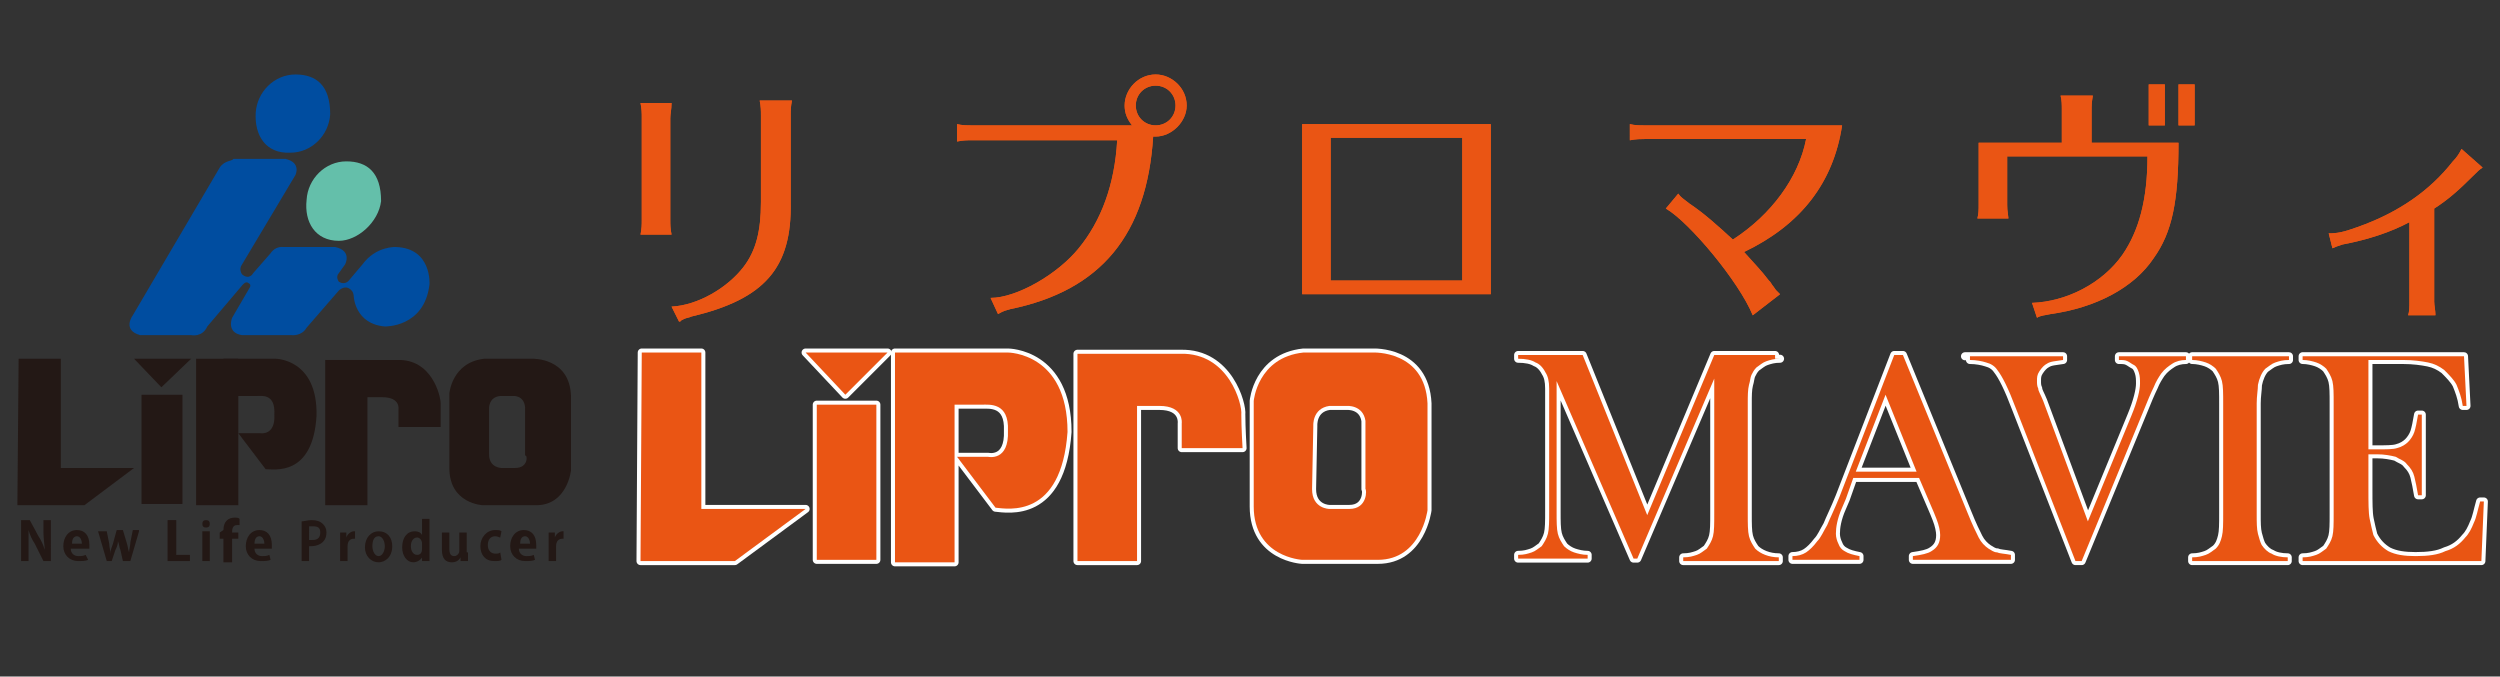 <?xml version="1.0" encoding="utf-8"?>
<!-- Generator: Adobe Illustrator 27.5.0, SVG Export Plug-In . SVG Version: 6.00 Build 0)  -->
<svg version="1.1" id="レイヤー_1" xmlns="http://www.w3.org/2000/svg" xmlns:xlink="http://www.w3.org/1999/xlink" x="0px"
	 y="0px" viewBox="0 0 201.4 54.5" style="enable-background:new 0 0 201.4 54.5;" xml:space="preserve">
<rect x="0" y="0" width="201.4" height="54.5" fill="#333333" stroke="none"/>
<style type="text/css">
	.st0{fill:#E95513;}
	.st1{fill:none;stroke:#FFFFFF;stroke-width:0.649;stroke-linejoin:round;}
	.st2{fill:#EA5514;}
	.st3{fill:#231815;}
	.st4{fill:#004DA0;}
	.st5{fill:#64BFAA;}
</style>
<g>
	<g>
		<g>
			<g>
				<g>
					<path class="st0" d="M143.4,28.9c-0.5,0-0.8,0.1-1.1,0.2c-0.3,0.1-0.5,0.3-0.8,0.5c-0.2,0.2-0.3,0.4-0.4,0.6
						c-0.1,0.2-0.1,0.5-0.2,0.8c-0.1,0.4-0.1,0.9-0.1,1.5v8.9c0,0.8,0,1.4,0.1,1.8c0.1,0.4,0.3,0.7,0.5,1c0.4,0.4,1.1,0.7,1.9,0.7
						v0.3h-7.7v-0.3c0.5,0,0.8-0.1,1.1-0.2c0.3-0.1,0.5-0.3,0.8-0.5c0.2-0.3,0.4-0.6,0.5-1c0.1-0.4,0.1-1,0.1-1.8V30.5l-6.2,14.5
						h-0.3l-6.2-14.3v10.5c0,0.8,0,1.4,0.1,1.8c0.1,0.4,0.3,0.7,0.5,1c0.2,0.2,0.5,0.4,0.8,0.5c0.3,0.1,0.7,0.2,1.1,0.2v0.3h-5.6
						v-0.3c0.5,0,0.8-0.1,1.1-0.2c0.3-0.1,0.5-0.3,0.8-0.5c0.2-0.3,0.4-0.6,0.5-1c0.1-0.4,0.1-1,0.1-1.8v-8.9c0-0.4,0-0.7,0-1
						c0-0.6-0.1-1-0.3-1.3c-0.2-0.4-0.5-0.7-0.8-0.8c-0.3-0.2-0.8-0.3-1.4-0.3v-0.3h5.2l5.2,12.9l5.4-12.9h4.9V28.9z"/>
					<path class="st0" d="M162,45.1h-7.9v-0.3c0.7-0.1,1.2-0.2,1.5-0.4c0.5-0.3,0.7-0.7,0.7-1.3c0-0.3-0.1-0.8-0.3-1.3l-0.2-0.5
						l-1.2-2.8h-5.3l-0.6,1.7l-0.3,0.7c-0.4,0.9-0.5,1.6-0.5,2.1c0,0.3,0.1,0.6,0.2,0.8c0.1,0.3,0.3,0.5,0.5,0.6
						c0.3,0.2,0.7,0.3,1.2,0.4v0.3h-5.4v-0.3c0.4,0,0.8-0.1,1.1-0.3c0.3-0.2,0.6-0.5,0.9-0.9c0.3-0.3,0.5-0.8,0.8-1.3
						c0.2-0.5,0.6-1.3,1-2.3l4.4-11.4h0.7l5.2,12.7c0.4,1,0.7,1.6,0.9,2c0.2,0.4,0.5,0.7,0.8,0.9c0.2,0.1,0.4,0.3,0.7,0.3
						c0.2,0.1,0.6,0.1,1.1,0.2V45.1z M154.4,38l-2.5-6.2l-2.4,6.2H154.4z"/>
					<path class="st0" d="M158.3,28.7h7.9v0.3c-0.6,0.1-1,0.1-1.3,0.3c-0.2,0.1-0.4,0.3-0.6,0.6c-0.2,0.3-0.2,0.5-0.2,0.8
						c0,0.2,0,0.4,0.1,0.6c0,0.2,0.2,0.5,0.4,1l3.6,9.7l3.5-8.5c0.5-1.2,0.7-2.1,0.7-2.6c0-0.3,0-0.6-0.1-0.9
						c-0.1-0.3-0.2-0.5-0.4-0.6c-0.2-0.1-0.3-0.2-0.5-0.3c-0.2-0.1-0.4-0.1-0.7-0.1v-0.3h5.4v0.3c-0.4,0-0.8,0.1-1.1,0.3
						c-0.3,0.2-0.6,0.4-0.9,0.8c-0.2,0.3-0.4,0.6-0.6,1.1c-0.2,0.4-0.5,1.1-0.9,2.1l-4.9,11.9h-0.5l-4.8-12.3
						c-0.6-1.6-1.1-2.6-1.5-3.1c-0.2-0.3-0.5-0.5-0.9-0.6c-0.3-0.1-0.8-0.2-1.3-0.2V28.7z"/>
					<path class="st0" d="M184.4,28.7v0.3c-0.5,0-0.8,0.1-1.1,0.2c-0.3,0.1-0.5,0.3-0.8,0.5c-0.3,0.3-0.5,0.8-0.6,1.3
						c0,0.4-0.1,0.9-0.1,1.5v8.9c0,0.7,0,1.2,0.1,1.6c0.1,0.4,0.2,0.7,0.3,0.9c0.2,0.3,0.5,0.6,0.8,0.7c0.3,0.2,0.8,0.3,1.3,0.3v0.3
						h-7.7v-0.3c0.5,0,0.8-0.1,1.1-0.2c0.3-0.1,0.5-0.3,0.8-0.5c0.3-0.3,0.4-0.6,0.5-1c0.1-0.4,0.1-1,0.1-1.8v-8.9
						c0-0.8,0-1.4-0.1-1.8c-0.1-0.4-0.3-0.7-0.5-1c-0.2-0.2-0.5-0.4-0.8-0.5c-0.3-0.1-0.7-0.2-1.1-0.2v-0.3H184.4z"/>
					<path class="st0" d="M198.5,28.7l0.2,4l-0.3,0c-0.1-0.7-0.3-1.2-0.5-1.7c-0.2-0.4-0.6-0.8-1-1.2c-0.4-0.3-0.8-0.5-1.3-0.6
						c-0.5-0.1-1.2-0.2-2-0.2h-2.8v7.2h0.7c0.7,0,1.3,0,1.6-0.1c0.4-0.1,0.7-0.3,0.9-0.5c0.2-0.2,0.4-0.5,0.5-0.8s0.2-0.8,0.3-1.4
						l0.3,0l0,6.5h-0.3c-0.1-0.6-0.2-1.1-0.3-1.5c-0.1-0.4-0.3-0.7-0.6-1c-0.2-0.3-0.6-0.4-0.9-0.6c-0.4-0.1-0.9-0.2-1.5-0.2h-0.7
						v2.8c0,1.1,0,1.9,0.1,2.4s0.2,0.9,0.3,1.3c0.3,0.6,0.7,1,1.2,1.3c0.6,0.3,1.3,0.4,2.2,0.4c1,0,1.8-0.1,2.4-0.4
						c0.7-0.2,1.2-0.6,1.6-1.1c0.3-0.3,0.5-0.7,0.7-1.2c0.2-0.4,0.3-1,0.5-1.7l0.3,0l-0.2,4.8h-14.4v-0.3c0.5,0,0.8-0.1,1.1-0.2
						c0.3-0.1,0.5-0.3,0.8-0.5c0.2-0.3,0.4-0.6,0.5-1c0.1-0.4,0.1-1,0.1-1.8v-8.9c0-0.8,0-1.4-0.1-1.8c-0.1-0.4-0.3-0.7-0.5-1
						c-0.2-0.2-0.5-0.4-0.8-0.5c-0.3-0.1-0.7-0.2-1.1-0.2v-0.3H198.5z"/>
				</g>
				<g>
					<path class="st1" d="M143.4,28.9c-0.5,0-0.8,0.1-1.1,0.2c-0.3,0.1-0.5,0.3-0.8,0.5c-0.2,0.2-0.3,0.4-0.4,0.6
						c-0.1,0.2-0.1,0.5-0.2,0.8c-0.1,0.4-0.1,0.9-0.1,1.5v8.9c0,0.8,0,1.4,0.1,1.8c0.1,0.4,0.3,0.7,0.5,1c0.4,0.4,1.1,0.7,1.9,0.7
						v0.3h-7.7v-0.3c0.5,0,0.8-0.1,1.1-0.2c0.3-0.1,0.5-0.3,0.8-0.5c0.2-0.3,0.4-0.6,0.5-1c0.1-0.4,0.1-1,0.1-1.8V30.5l-6.2,14.5
						h-0.3l-6.2-14.3v10.5c0,0.8,0,1.4,0.1,1.8c0.1,0.4,0.3,0.7,0.5,1c0.2,0.2,0.5,0.4,0.8,0.5c0.3,0.1,0.7,0.2,1.1,0.2v0.3h-5.6
						v-0.3c0.5,0,0.8-0.1,1.1-0.2c0.3-0.1,0.5-0.3,0.8-0.5c0.2-0.3,0.4-0.6,0.5-1c0.1-0.4,0.1-1,0.1-1.8v-8.9c0-0.4,0-0.7,0-1
						c0-0.6-0.1-1-0.3-1.3c-0.2-0.4-0.5-0.7-0.8-0.8c-0.3-0.2-0.8-0.3-1.4-0.3v-0.3h5.2l5.2,12.9l5.4-12.9h4.9V28.9z"/>
					<path class="st1" d="M162,45.1h-7.9v-0.3c0.7-0.1,1.2-0.2,1.5-0.4c0.5-0.3,0.7-0.7,0.7-1.3c0-0.3-0.1-0.8-0.3-1.3l-0.2-0.5
						l-1.2-2.8h-5.3l-0.6,1.7l-0.3,0.7c-0.4,0.9-0.5,1.6-0.5,2.1c0,0.3,0.1,0.6,0.2,0.8c0.1,0.3,0.3,0.5,0.5,0.6
						c0.3,0.2,0.7,0.3,1.2,0.4v0.3h-5.4v-0.3c0.4,0,0.8-0.1,1.1-0.3c0.3-0.2,0.6-0.5,0.9-0.9c0.3-0.3,0.5-0.8,0.8-1.3
						c0.2-0.5,0.6-1.3,1-2.3l4.4-11.4h0.7l5.2,12.7c0.4,1,0.7,1.6,0.9,2c0.2,0.4,0.5,0.7,0.8,0.9c0.2,0.1,0.4,0.3,0.7,0.3
						c0.2,0.1,0.6,0.1,1.1,0.2V45.1z M154.4,38l-2.5-6.2l-2.4,6.2H154.4z"/>
					<path class="st1" d="M158.3,28.7h7.9v0.3c-0.6,0.1-1,0.1-1.3,0.3c-0.2,0.1-0.4,0.3-0.6,0.6c-0.2,0.3-0.2,0.5-0.2,0.8
						c0,0.2,0,0.4,0.1,0.6c0,0.2,0.2,0.5,0.4,1l3.6,9.7l3.5-8.5c0.5-1.2,0.7-2.1,0.7-2.6c0-0.3,0-0.6-0.1-0.9
						c-0.1-0.3-0.2-0.5-0.4-0.6c-0.2-0.1-0.3-0.2-0.5-0.3c-0.2-0.1-0.4-0.1-0.7-0.1v-0.3h5.4v0.3c-0.4,0-0.8,0.1-1.1,0.3
						c-0.3,0.2-0.6,0.4-0.9,0.8c-0.2,0.3-0.4,0.6-0.6,1.1c-0.2,0.4-0.5,1.1-0.9,2.1l-4.9,11.9h-0.5l-4.8-12.3
						c-0.6-1.6-1.1-2.6-1.5-3.1c-0.2-0.3-0.5-0.5-0.9-0.6c-0.3-0.1-0.8-0.2-1.3-0.2V28.7z"/>
					<path class="st1" d="M184.4,28.7v0.3c-0.5,0-0.8,0.1-1.1,0.2c-0.3,0.1-0.5,0.3-0.8,0.5c-0.3,0.3-0.5,0.8-0.6,1.3
						c0,0.4-0.1,0.9-0.1,1.5v8.9c0,0.7,0,1.2,0.1,1.6c0.1,0.4,0.2,0.7,0.3,0.9c0.2,0.3,0.5,0.6,0.8,0.7c0.3,0.2,0.8,0.3,1.3,0.3v0.3
						h-7.7v-0.3c0.5,0,0.8-0.1,1.1-0.2c0.3-0.1,0.5-0.3,0.8-0.5c0.3-0.3,0.4-0.6,0.5-1c0.1-0.4,0.1-1,0.1-1.8v-8.9
						c0-0.8,0-1.4-0.1-1.8c-0.1-0.4-0.3-0.7-0.5-1c-0.2-0.2-0.5-0.4-0.8-0.5c-0.3-0.1-0.7-0.2-1.1-0.2v-0.3H184.4z"/>
					<path class="st1" d="M198.5,28.7l0.2,4l-0.3,0c-0.1-0.7-0.3-1.2-0.5-1.7c-0.2-0.4-0.6-0.8-1-1.2c-0.4-0.3-0.8-0.5-1.3-0.6
						c-0.5-0.1-1.2-0.2-2-0.2h-2.8v7.2h0.7c0.7,0,1.3,0,1.6-0.1c0.4-0.1,0.7-0.3,0.9-0.5c0.2-0.2,0.4-0.5,0.5-0.8s0.2-0.8,0.3-1.4
						l0.3,0l0,6.5h-0.3c-0.1-0.6-0.2-1.1-0.3-1.5c-0.1-0.4-0.3-0.7-0.6-1c-0.2-0.3-0.6-0.4-0.9-0.6c-0.4-0.1-0.9-0.2-1.5-0.2h-0.7
						v2.8c0,1.1,0,1.9,0.1,2.4s0.2,0.9,0.3,1.3c0.3,0.6,0.7,1,1.2,1.3c0.6,0.3,1.3,0.4,2.2,0.4c1,0,1.8-0.1,2.4-0.4
						c0.7-0.2,1.2-0.6,1.6-1.1c0.3-0.3,0.5-0.7,0.7-1.2c0.2-0.4,0.3-1,0.5-1.7l0.3,0l-0.2,4.8h-14.4v-0.3c0.5,0,0.8-0.1,1.1-0.2
						c0.3-0.1,0.5-0.3,0.8-0.5c0.2-0.3,0.4-0.6,0.5-1c0.1-0.4,0.1-1,0.1-1.8v-8.9c0-0.8,0-1.4-0.1-1.8c-0.1-0.4-0.3-0.7-0.5-1
						c-0.2-0.2-0.5-0.4-0.8-0.5c-0.3-0.1-0.7-0.2-1.1-0.2v-0.3H198.5z"/>
				</g>
				<g>
					<path class="st0" d="M143.4,28.9c-0.5,0-0.8,0.1-1.1,0.2c-0.3,0.1-0.5,0.3-0.8,0.5c-0.2,0.2-0.3,0.4-0.4,0.6
						c-0.1,0.2-0.1,0.5-0.2,0.8c-0.1,0.4-0.1,0.9-0.1,1.5v8.9c0,0.8,0,1.4,0.1,1.8c0.1,0.4,0.3,0.7,0.5,1c0.4,0.4,1.1,0.7,1.9,0.7
						v0.3h-7.7v-0.3c0.5,0,0.8-0.1,1.1-0.2c0.3-0.1,0.5-0.3,0.8-0.5c0.2-0.3,0.4-0.6,0.5-1c0.1-0.4,0.1-1,0.1-1.8V30.5l-6.2,14.5
						h-0.3l-6.2-14.3v10.5c0,0.8,0,1.4,0.1,1.8c0.1,0.4,0.3,0.7,0.5,1c0.2,0.2,0.5,0.4,0.8,0.5c0.3,0.1,0.7,0.2,1.1,0.2v0.3h-5.6
						v-0.3c0.5,0,0.8-0.1,1.1-0.2c0.3-0.1,0.5-0.3,0.8-0.5c0.2-0.3,0.4-0.6,0.5-1c0.1-0.4,0.1-1,0.1-1.8v-8.9c0-0.4,0-0.7,0-1
						c0-0.6-0.1-1-0.3-1.3c-0.2-0.4-0.5-0.7-0.8-0.8c-0.3-0.2-0.8-0.3-1.4-0.3v-0.3h5.2l5.2,12.9l5.4-12.9h4.9V28.9z"/>
					<path class="st0" d="M162,45.1h-7.9v-0.3c0.7-0.1,1.2-0.2,1.5-0.4c0.5-0.3,0.7-0.7,0.7-1.3c0-0.3-0.1-0.8-0.3-1.3l-0.2-0.5
						l-1.2-2.8h-5.3l-0.6,1.7l-0.3,0.7c-0.4,0.9-0.5,1.6-0.5,2.1c0,0.3,0.1,0.6,0.2,0.8c0.1,0.3,0.3,0.5,0.5,0.6
						c0.3,0.2,0.7,0.3,1.2,0.4v0.3h-5.4v-0.3c0.4,0,0.8-0.1,1.1-0.3c0.3-0.2,0.6-0.5,0.9-0.9c0.3-0.3,0.5-0.8,0.8-1.3
						c0.2-0.5,0.6-1.3,1-2.3l4.4-11.4h0.7l5.2,12.7c0.4,1,0.7,1.6,0.9,2c0.2,0.4,0.5,0.7,0.8,0.9c0.2,0.1,0.4,0.3,0.7,0.3
						c0.2,0.1,0.6,0.1,1.1,0.2V45.1z M154.4,38l-2.5-6.2l-2.4,6.2H154.4z"/>
					<path class="st0" d="M158.3,28.7h7.9v0.3c-0.6,0.1-1,0.1-1.3,0.3c-0.2,0.1-0.4,0.3-0.6,0.6c-0.2,0.3-0.2,0.5-0.2,0.8
						c0,0.2,0,0.4,0.1,0.6c0,0.2,0.2,0.5,0.4,1l3.6,9.7l3.5-8.5c0.5-1.2,0.7-2.1,0.7-2.6c0-0.3,0-0.6-0.1-0.9
						c-0.1-0.3-0.2-0.5-0.4-0.6c-0.2-0.1-0.3-0.2-0.5-0.3c-0.2-0.1-0.4-0.1-0.7-0.1v-0.3h5.4v0.3c-0.4,0-0.8,0.1-1.1,0.3
						c-0.3,0.2-0.6,0.4-0.9,0.8c-0.2,0.3-0.4,0.6-0.6,1.1c-0.2,0.4-0.5,1.1-0.9,2.1l-4.9,11.9h-0.5l-4.8-12.3
						c-0.6-1.6-1.1-2.6-1.5-3.1c-0.2-0.3-0.5-0.5-0.9-0.6c-0.3-0.1-0.8-0.2-1.3-0.2V28.7z"/>
					<path class="st0" d="M184.4,28.7v0.3c-0.5,0-0.8,0.1-1.1,0.2c-0.3,0.1-0.5,0.3-0.8,0.5c-0.3,0.3-0.5,0.8-0.6,1.3
						c0,0.4-0.1,0.9-0.1,1.5v8.9c0,0.7,0,1.2,0.1,1.6c0.1,0.4,0.2,0.7,0.3,0.9c0.2,0.3,0.5,0.6,0.8,0.7c0.3,0.2,0.8,0.3,1.3,0.3v0.3
						h-7.7v-0.3c0.5,0,0.8-0.1,1.1-0.2c0.3-0.1,0.5-0.3,0.8-0.5c0.3-0.3,0.4-0.6,0.5-1c0.1-0.4,0.1-1,0.1-1.8v-8.9
						c0-0.8,0-1.4-0.1-1.8c-0.1-0.4-0.3-0.7-0.5-1c-0.2-0.2-0.5-0.4-0.8-0.5c-0.3-0.1-0.7-0.2-1.1-0.2v-0.3H184.4z"/>
					<path class="st0" d="M198.5,28.7l0.2,4l-0.3,0c-0.1-0.7-0.3-1.2-0.5-1.7c-0.2-0.4-0.6-0.8-1-1.2c-0.4-0.3-0.8-0.5-1.3-0.6
						c-0.5-0.1-1.2-0.2-2-0.2h-2.8v7.2h0.7c0.7,0,1.3,0,1.6-0.1c0.4-0.1,0.7-0.3,0.9-0.5c0.2-0.2,0.4-0.5,0.5-0.8s0.2-0.8,0.3-1.4
						l0.3,0l0,6.5h-0.3c-0.1-0.6-0.2-1.1-0.3-1.5c-0.1-0.4-0.3-0.7-0.6-1c-0.2-0.3-0.6-0.4-0.9-0.6c-0.4-0.1-0.9-0.2-1.5-0.2h-0.7
						v2.8c0,1.1,0,1.9,0.1,2.4s0.2,0.9,0.3,1.3c0.3,0.6,0.7,1,1.2,1.3c0.6,0.3,1.3,0.4,2.2,0.4c1,0,1.8-0.1,2.4-0.4
						c0.7-0.2,1.2-0.6,1.6-1.1c0.3-0.3,0.5-0.7,0.7-1.2c0.2-0.4,0.3-1,0.5-1.7l0.3,0l-0.2,4.8h-14.4v-0.3c0.5,0,0.8-0.1,1.1-0.2
						c0.3-0.1,0.5-0.3,0.8-0.5c0.2-0.3,0.4-0.6,0.5-1c0.1-0.4,0.1-1,0.1-1.8v-8.9c0-0.8,0-1.4-0.1-1.8c-0.1-0.4-0.3-0.7-0.5-1
						c-0.2-0.2-0.5-0.4-0.8-0.5c-0.3-0.1-0.7-0.2-1.1-0.2v-0.3H198.5z"/>
				</g>
			</g>
			<g>
				<g>
					<polygon class="st2" points="56.5,28.4 51.7,28.4 51.6,45.2 59.2,45.2 64.9,41 56.5,41 					"/>
					<rect x="65.8" y="32.6" class="st2" width="4.8" height="12.5"/>
					<path class="st2" d="M81.2,28.4l-9.1,0v16.9h4.8V32.6h2.2c0.6,0,2.2-0.2,2.1,2.1c0.1,2.5-1.6,2.1-1.6,2.1l-2.5,0l3.1,4.1
						c1,0.1,5.3,0.9,5.8-6.1C86,28.4,81.2,28.4,81.2,28.4z"/>
					<polygon class="st2" points="68.1,31.8 71.5,28.4 64.9,28.4 					"/>
					<path class="st2" d="M95.1,28.5l-8.3,0v16.7h4.8V32.7h1.8c2,0,1.8,1.4,1.8,1.4l0,2h4.9c0,0-0.1-1.7-0.1-2.7
						C100.1,32.6,99,28.4,95.1,28.5z"/>
					<path class="st2" d="M110.6,28.4H105c-3.7,0.4-4,3.9-4,3.9v8.5c0,4.1,3.9,4.3,3.9,4.3h6.1c3.5,0,4-4,4-4v-8.6
						C114.8,28.2,110.6,28.4,110.6,28.4z M108.7,41h-1.6c0,0-1.4,0-1.4-1.6l0.1-5.1c0,0-0.1-1.4,1.3-1.6h1.4c0,0,1.3-0.1,1.5,1.2
						v5.5C110.1,39.4,110.2,41,108.7,41z"/>
				</g>
				<g>
					<polygon class="st1" points="56.5,28.4 51.7,28.4 51.6,45.2 59.2,45.2 64.9,41 56.5,41 					"/>
					<rect x="65.8" y="32.6" class="st1" width="4.8" height="12.5"/>
					<path class="st1" d="M81.2,28.4l-9.1,0v16.9h4.8V32.6h2.2c0.6,0,2.2-0.2,2.1,2.1c0.1,2.5-1.6,2.1-1.6,2.1l-2.5,0l3.1,4.1
						c1,0.1,5.3,0.9,5.8-6.1C86,28.4,81.2,28.4,81.2,28.4z"/>
					<polygon class="st1" points="68.1,31.8 71.5,28.4 64.9,28.4 					"/>
					<path class="st1" d="M95.1,28.5l-8.3,0v16.7h4.8V32.7h1.8c2,0,1.8,1.4,1.8,1.4l0,2h4.9c0,0-0.1-1.7-0.1-2.7
						C100.1,32.6,99,28.4,95.1,28.5z"/>
					<path class="st1" d="M110.6,28.4H105c-3.7,0.4-4,3.9-4,3.9v8.5c0,4.1,3.9,4.3,3.9,4.3h6.1c3.5,0,4-4,4-4v-8.6
						C114.8,28.2,110.6,28.4,110.6,28.4z M108.7,41h-1.6c0,0-1.4,0-1.4-1.6l0.1-5.1c0,0-0.1-1.4,1.3-1.6h1.4c0,0,1.3-0.1,1.5,1.2
						v5.5C110.1,39.4,110.2,41,108.7,41z"/>
				</g>
				<g>
					<polygon class="st2" points="56.5,28.4 51.7,28.4 51.6,45.2 59.2,45.2 64.9,41 56.5,41 					"/>
					<rect x="65.8" y="32.6" class="st2" width="4.8" height="12.5"/>
					<path class="st2" d="M81.2,28.4l-9.1,0v16.9h4.8V32.6h2.2c0.6,0,2.2-0.2,2.1,2.1c0.1,2.5-1.6,2.1-1.6,2.1l-2.5,0l3.1,4.1
						c1,0.1,5.3,0.9,5.8-6.1C86,28.4,81.2,28.4,81.2,28.4z"/>
					<polygon class="st2" points="68.1,31.8 71.5,28.4 64.9,28.4 					"/>
					<path class="st2" d="M95.1,28.5l-8.3,0v16.7h4.8V32.7h1.8c2,0,1.8,1.4,1.8,1.4l0,2h4.9c0,0-0.1-1.7-0.1-2.7
						C100.1,32.6,99,28.4,95.1,28.5z"/>
					<path class="st2" d="M110.6,28.4H105c-3.7,0.4-4,3.9-4,3.9v8.5c0,4.1,3.9,4.3,3.9,4.3h6.1c3.5,0,4-4,4-4v-8.6
						C114.8,28.2,110.6,28.4,110.6,28.4z M108.7,41h-1.6c0,0-1.4,0-1.4-1.6l0.1-5.1c0,0-0.1-1.4,1.3-1.6h1.4c0,0,1.3-0.1,1.5,1.2
						v5.5C110.1,39.4,110.2,41,108.7,41z"/>
				</g>
			</g>
		</g>
		<g>
			<g>
				<path class="st0" d="M51.6,18.9c0.1-0.5,0.1-0.8,0.1-1.2V9.5c0-0.4,0-0.7-0.1-1.2h2.5C54.1,8.8,54,9.2,54,9.5v8.2
					c0,0.4,0,0.7,0.1,1.2H51.6z M54.1,24.7c2.1-0.1,4.5-1.5,5.8-3.2c1-1.3,1.4-2.9,1.4-5.2v-7c0-0.4,0-0.7-0.1-1.2h2.6
					c-0.1,0.5-0.1,0.8-0.1,1.2v7c0.1,5.3-2.1,7.8-8,9.2c-0.2,0.1-0.4,0.1-0.6,0.2l-0.2,0.1l-0.1,0.1l-0.1,0L54.1,24.7z"/>
				<path class="st0" d="M77.1,10c0.4,0.1,0.8,0.1,1.2,0.1h12.9c-0.4-0.5-0.6-1-0.6-1.6c0-1.3,1.1-2.5,2.5-2.5
					c1.3,0,2.5,1.1,2.5,2.5c0,1.3-1.2,2.5-2.5,2.5c-0.1,0-0.1,0-0.2,0c-0.5,7.9-4.2,12.4-11.5,13.9c-0.3,0.1-0.5,0.1-1,0.4L79.8,24
					c2.1,0,5.4-1.9,7.1-4c1.8-2.2,2.9-5.1,3.1-8.7H78.3c-0.4,0-0.7,0-1.2,0.1V10z M91.5,8.5c0,0.9,0.7,1.6,1.6,1.6
					c0.9,0,1.6-0.7,1.6-1.6s-0.7-1.6-1.6-1.6C92.2,6.9,91.5,7.6,91.5,8.5z"/>
				<path class="st0" d="M120.1,10v13.7h-15.2V10H120.1z M107.2,22.6h10.6V11.1h-10.6V22.6z"/>
				<path class="st0" d="M132.5,11.2c-0.3,0-0.7,0-1.2,0.1V10c0.4,0.1,0.8,0.1,1.2,0.1h15.9c-0.7,4.6-3.3,8-7.9,10.2
					c0.8,0.9,1.4,1.5,2,2.3l0.1,0.1l0.2,0.3c0.1,0.1,0.2,0.3,0.3,0.4l0.3,0.3l-2.2,1.7c-1.1-2.7-5.1-7.5-7-8.6l1-1.2
					c0.2,0.3,0.4,0.4,0.9,0.8c1.2,0.8,2.3,1.8,3.5,2.9c3.1-2,5.3-5,5.9-8.1H132.5z"/>
				<path class="st0" d="M166.1,8.9c0-0.5,0-0.8-0.1-1.2h2.6c-0.1,0.6-0.1,0.8-0.1,1.2v2.6h7c0,4.7-0.5,7.2-2,9.3
					c-1.6,2.4-4.7,4-8.3,4.5c-0.4,0.1-0.8,0.1-1.1,0.3l-0.4-1.2c2.8-0.1,5.7-1.6,7.3-3.9c1.3-1.9,2-4.4,2-7.9h-11.3v3.9
					c0,0.3,0,0.3,0.1,1.1h-2.5c0.1-0.4,0.1-0.7,0.1-1.1v-5h6.7V8.9z M174.4,6.8v3.3h-1.3V6.8H174.4z M176.8,6.8v3.3h-1.3V6.8H176.8z
					"/>
				<path class="st0" d="M187.6,18.8c0.7,0,1.2-0.1,2.3-0.5c3.4-1.2,5.9-3,7.7-5.3c0.3-0.3,0.5-0.6,0.7-1l1.7,1.5
					c-0.3,0.2-0.3,0.2-0.8,0.7c-1.1,1.1-2,1.9-3.1,2.6v7.5c0,0.3,0.1,0.7,0.1,1.1h-2.2c0.1-0.3,0.1-0.7,0.1-1.1v-6.4
					c-1.5,0.8-3.3,1.4-5.4,1.8c-0.3,0.1-0.6,0.2-0.8,0.3L187.6,18.8z"/>
			</g>
			<g>
				<path class="st2" d="M51.6,18.9c0.1-0.5,0.1-0.8,0.1-1.2V9.5c0-0.4,0-0.7-0.1-1.2h2.5C54.1,8.8,54,9.2,54,9.5v8.2
					c0,0.4,0,0.7,0.1,1.2H51.6z M54.1,24.7c2.1-0.1,4.5-1.5,5.8-3.2c1-1.3,1.4-2.9,1.4-5.2v-7c0-0.4,0-0.7-0.1-1.2h2.6
					c-0.1,0.5-0.1,0.8-0.1,1.2v7c0.1,5.3-2.1,7.8-8,9.2c-0.2,0.1-0.4,0.1-0.6,0.2l-0.2,0.1l-0.1,0.1l-0.1,0L54.1,24.7z"/>
				<path class="st2" d="M77.1,10c0.4,0.1,0.8,0.1,1.2,0.1h12.9c-0.4-0.5-0.6-1-0.6-1.6c0-1.3,1.1-2.5,2.5-2.5
					c1.3,0,2.5,1.1,2.5,2.5c0,1.3-1.2,2.5-2.5,2.5c-0.1,0-0.1,0-0.2,0c-0.5,7.9-4.2,12.4-11.5,13.9c-0.3,0.1-0.5,0.1-1,0.4L79.8,24
					c2.1,0,5.4-1.9,7.1-4c1.8-2.2,2.9-5.1,3.1-8.7H78.3c-0.4,0-0.7,0-1.2,0.1V10z M91.5,8.5c0,0.9,0.7,1.6,1.6,1.6
					c0.9,0,1.6-0.7,1.6-1.6s-0.7-1.6-1.6-1.6C92.2,6.9,91.5,7.6,91.5,8.5z"/>
				<path class="st2" d="M120.1,10v13.7h-15.2V10H120.1z M107.2,22.6h10.6V11.1h-10.6V22.6z"/>
				<path class="st2" d="M132.5,11.2c-0.3,0-0.7,0-1.2,0.1V10c0.4,0.1,0.8,0.1,1.2,0.1h15.9c-0.7,4.6-3.3,8-7.9,10.2
					c0.8,0.9,1.4,1.5,2,2.3l0.1,0.1l0.2,0.3c0.1,0.1,0.2,0.3,0.3,0.4l0.3,0.3l-2.2,1.7c-1.1-2.7-5.1-7.5-7-8.6l1-1.2
					c0.2,0.3,0.4,0.4,0.9,0.8c1.2,0.8,2.3,1.8,3.5,2.9c3.1-2,5.3-5,5.9-8.1H132.5z"/>
				<path class="st2" d="M166.1,8.9c0-0.5,0-0.8-0.1-1.2h2.6c-0.1,0.6-0.1,0.8-0.1,1.2v2.6h7c0,4.7-0.5,7.2-2,9.3
					c-1.6,2.4-4.7,4-8.3,4.5c-0.4,0.1-0.8,0.1-1.1,0.3l-0.4-1.2c2.8-0.1,5.7-1.6,7.3-3.9c1.3-1.9,2-4.4,2-7.9h-11.3v3.9
					c0,0.3,0,0.3,0.1,1.1h-2.5c0.1-0.4,0.1-0.7,0.1-1.1v-5h6.7V8.9z M174.4,6.8v3.3h-1.3V6.8H174.4z M176.8,6.8v3.3h-1.3V6.8H176.8z
					"/>
				<path class="st2" d="M187.6,18.8c0.7,0,1.2-0.1,2.3-0.5c3.4-1.2,5.9-3,7.7-5.3c0.3-0.3,0.5-0.6,0.7-1l1.7,1.5
					c-0.3,0.2-0.3,0.2-0.8,0.7c-1.1,1.1-2,1.9-3.1,2.6v7.5c0,0.3,0.1,0.7,0.1,1.1h-2.2c0.1-0.3,0.1-0.7,0.1-1.1v-6.4
					c-1.5,0.8-3.3,1.4-5.4,1.8c-0.3,0.1-0.6,0.2-0.8,0.3L187.6,18.8z"/>
			</g>
		</g>
	</g>
	<g>
		<rect x="15.8" y="28.9" class="st3" width="3.4" height="11.8"/>
		<rect x="26.2" y="29" class="st3" width="3.4" height="11.7"/>
		<path class="st4" d="M23.4,12.3c1.7,0,3.1-1.4,3.2-3.1c0-2.3-1.1-3.2-2.8-3.2c-1.7,0-3.1,1.4-3.2,3.1
			C20.5,10.9,21.4,12.4,23.4,12.3"/>
		<path class="st5" d="M27.3,19.4c1.5,0,3.2-1.5,3.4-3.2c0-2.3-1.1-3.2-2.8-3.2c-1.7,0-3.1,1.4-3.2,3.1
			C24.5,17.9,25.4,19.4,27.3,19.4"/>
		<polygon class="st3" points="1.5,28.9 4.9,28.9 4.9,37.7 10.8,37.7 6.8,40.7 1.4,40.7 		"/>
		<rect x="11.4" y="31.8" class="st3" width="3.3" height="8.8"/>
		<path class="st3" d="M18,28.9l4.2,0c0,0,3.4,0,3.3,4.6c-0.3,4.9-3.4,4.3-4.1,4.3l-2.2-2.9l1.8,0c0,0,1.2,0.2,1.1-1.5
			c0.1-1.7-1-1.5-1.4-1.5H18V28.9z"/>
		<polygon class="st3" points="10.8,28.9 15.4,28.9 13,31.2 		"/>
		<path class="st3" d="M27.5,29h2.8l1.7,0c2.8-0.1,3.5,2.9,3.5,3.5c0,0.7,0,1.9,0,1.9h-3.4l0-1.4c0,0,0.2-1-1.3-1h-3.3L27.5,29z"/>
		<path class="st3" d="M42.9,28.9H39c-2.6,0.3-2.8,2.8-2.8,2.8v6c0,2.9,2.7,3,2.7,3h4.3c2.5,0,2.8-2.8,2.8-2.8v-6
			C45.9,28.8,42.9,28.9,42.9,28.9 M41.5,37.7h-1.1c0,0-1,0-1-1.1l0-3.6c0,0-0.1-1,0.9-1.1h1c0,0,0.9-0.1,1,0.9v3.9
			C42.5,36.6,42.6,37.7,41.5,37.7"/>
		<path class="st4" d="M17.7,13.5l-7,11.9c0,0-0.9,1.2,0.6,1.6l4.1,0c0,0,0.9,0.2,1.3-0.7l2.8-3.3c0,0,0.3-0.4,0.5-0.2
			c0,0,0.3,0.1,0.1,0.4l-1.4,2.4c0,0-0.5,1.2,0.8,1.4l4,0c0,0,0.8,0.1,1.2-0.6l2.6-3c0,0,0.6-0.6,1.1,0.1c0,0,0.1,0.2,0.1,0.4
			c0,0,0.1,2.2,2.5,2.4c0,0,3.2,0.1,3.6-3.4c0,0,0.2-2.9-2.7-3c0,0-1.6-0.1-2.7,1.4l-1.1,1.3c0,0-0.3,0.4-0.8,0.1c0,0-0.3-0.4,0-0.7
			l0.5-0.7c0,0,0.6-1.1-0.8-1.4h-4.2c0,0-0.6-0.1-1,0.5l-1.4,1.6c0,0-0.3,0.6-0.9,0.1c0,0-0.3-0.4,0-0.8l4.3-7.2c0,0,0.5-1-0.8-1.3
			h-4.2C18.7,13,18.1,12.9,17.7,13.5"/>
		<path class="st3" d="M4.1,45.2H3.5l-0.7-1.4c-0.2-0.3-0.4-0.7-0.5-1.1h0c0,0.4,0,0.9,0,1.5v1H1.7v-3.3h0.7l0.7,1.3
			c0.2,0.3,0.4,0.7,0.5,1.1h0c0-0.4-0.1-0.9-0.1-1.4v-1h0.6V45.2z"/>
		<path class="st3" d="M7.1,45.1c-0.2,0.1-0.5,0.1-0.8,0.1c-0.7,0-1.2-0.5-1.2-1.2c0-0.7,0.4-1.3,1.1-1.3c0.6,0,1,0.4,1,1.2
			c0,0.1,0,0.2,0,0.3H5.7c0,0.4,0.3,0.6,0.6,0.6c0.2,0,0.4,0,0.6-0.1L7.1,45.1z M6.6,43.8c0-0.2-0.1-0.6-0.4-0.6
			c-0.3,0-0.4,0.3-0.4,0.6H6.6z"/>
		<path class="st3" d="M11.2,42.8l-0.7,2.4H9.9l-0.2-0.9c-0.1-0.2-0.1-0.5-0.2-0.7h0c0,0.3-0.1,0.5-0.2,0.7l-0.3,0.9H8.6l-0.7-2.4
			h0.7l0.2,1c0,0.3,0.1,0.5,0.1,0.8h0c0-0.3,0.1-0.5,0.2-0.8l0.3-1.1h0.5l0.3,1c0.1,0.3,0.1,0.5,0.2,0.8h0c0-0.3,0.1-0.5,0.1-0.8
			l0.2-1H11.2z"/>
		<polygon class="st3" points="15.3,45.2 13.5,45.2 13.5,41.9 14.2,41.9 14.2,44.7 15.3,44.7 		"/>
		<path class="st3" d="M16.6,42.5c-0.2,0-0.3-0.1-0.3-0.3c0-0.2,0.1-0.3,0.3-0.3c0.2,0,0.3,0.1,0.3,0.3
			C16.9,42.4,16.8,42.5,16.6,42.5 M16.9,45.2h-0.6v-2.4h0.6V45.2z"/>
		<path class="st3" d="M18,42.7c0-0.7,0.4-1,0.9-1c0.2,0,0.3,0,0.4,0.1l0,0.5c-0.1,0-0.1,0-0.2,0c-0.4,0-0.4,0.4-0.4,0.6h0.5v0.5
			h-0.5v1.9H18v-1.9h-0.3v-0.5L18,42.7L18,42.7z"/>
		<path class="st3" d="M21.8,45.1c-0.2,0.1-0.5,0.1-0.8,0.1c-0.7,0-1.2-0.5-1.2-1.2c0-0.7,0.4-1.3,1.1-1.3c0.6,0,1,0.4,1,1.2
			c0,0.1,0,0.2,0,0.3h-1.4c0,0.4,0.3,0.6,0.6,0.6c0.2,0,0.4,0,0.6-0.1L21.8,45.1z M21.3,43.8c0-0.2-0.1-0.6-0.4-0.6
			c-0.3,0-0.4,0.3-0.4,0.6H21.3z"/>
		<path class="st3" d="M24.3,42c0.2,0,0.5-0.1,0.8-0.1c0.4,0,0.7,0.1,0.9,0.3c0.2,0.2,0.3,0.4,0.3,0.7c0,0.9-0.8,1.1-1.2,1.1
			c-0.1,0-0.2,0-0.2,0v1.2h-0.6V42z M25,43.5c0.1,0,0.1,0,0.2,0c0.4,0,0.6-0.2,0.6-0.6c0-0.4-0.2-0.5-0.6-0.5c-0.1,0-0.2,0-0.3,0
			V43.5z"/>
		<path class="st3" d="M28.7,43.4c0,0-0.1,0-0.2,0c-0.3,0-0.5,0.2-0.5,0.6v1.2h-0.6v-1.6c0-0.3,0-0.5,0-0.7h0.5l0,0.4h0
			c0.1-0.3,0.4-0.5,0.6-0.5c0.1,0,0.1,0,0.1,0V43.4z"/>
		<path class="st3" d="M31.6,44c0,0.9-0.6,1.3-1.1,1.3c-0.6,0-1.1-0.5-1.1-1.2c0-0.8,0.5-1.3,1.1-1.3C31.2,42.8,31.6,43.3,31.6,44
			 M30.5,43.2c-0.4,0-0.5,0.4-0.5,0.8c0,0.4,0.2,0.8,0.5,0.8c0.3,0,0.5-0.4,0.5-0.8C31,43.6,30.8,43.2,30.5,43.2"/>
		<path class="st3" d="M34.6,44.5c0,0.2,0,0.5,0,0.7h-0.6l0-0.3h0c-0.1,0.2-0.4,0.4-0.7,0.4c-0.5,0-0.9-0.5-0.9-1.2
			c0-0.8,0.4-1.3,1-1.3c0.3,0,0.5,0.1,0.6,0.3h0v-1.3h0.6V44.5z M34,43.8c0-0.3-0.2-0.5-0.4-0.5c-0.3,0-0.5,0.3-0.5,0.7
			c0,0.4,0.2,0.7,0.5,0.7c0.2,0,0.4-0.1,0.4-0.5V43.8z"/>
		<path class="st3" d="M37.7,44.5c0,0.3,0,0.5,0,0.7h-0.6l0-0.3h0c-0.1,0.2-0.3,0.4-0.7,0.4c-0.5,0-0.8-0.3-0.8-1v-1.4h0.6v1.3
			c0,0.4,0.1,0.6,0.4,0.6c0.2,0,0.4-0.2,0.4-0.4v-1.5h0.6V44.5z"/>
		<path class="st3" d="M40.4,45.1c-0.1,0.1-0.3,0.1-0.6,0.1c-0.7,0-1.1-0.5-1.1-1.2c0-0.7,0.5-1.3,1.2-1.3c0.2,0,0.4,0,0.5,0.1
			l-0.1,0.5c-0.1,0-0.2-0.1-0.4-0.1c-0.4,0-0.6,0.3-0.6,0.7c0,0.5,0.3,0.7,0.6,0.7c0.2,0,0.3,0,0.4-0.1L40.4,45.1z"/>
		<path class="st3" d="M43.1,45.1c-0.2,0.1-0.5,0.1-0.8,0.1c-0.7,0-1.2-0.5-1.2-1.2c0-0.7,0.4-1.3,1.1-1.3c0.6,0,1,0.4,1,1.2
			c0,0.1,0,0.2,0,0.3h-1.4c0,0.4,0.3,0.6,0.6,0.6c0.2,0,0.4,0,0.6-0.1L43.1,45.1z M42.7,43.8c0-0.2-0.1-0.6-0.4-0.6
			c-0.3,0-0.4,0.3-0.4,0.6H42.7z"/>
		<path class="st3" d="M45.5,43.4c0,0-0.1,0-0.2,0c-0.3,0-0.5,0.2-0.5,0.6v1.2h-0.6v-1.6c0-0.3,0-0.5,0-0.7h0.5l0,0.4h0
			c0.1-0.3,0.4-0.5,0.6-0.5c0.1,0,0.1,0,0.1,0V43.4z"/>
	</g>
</g>
</svg>
